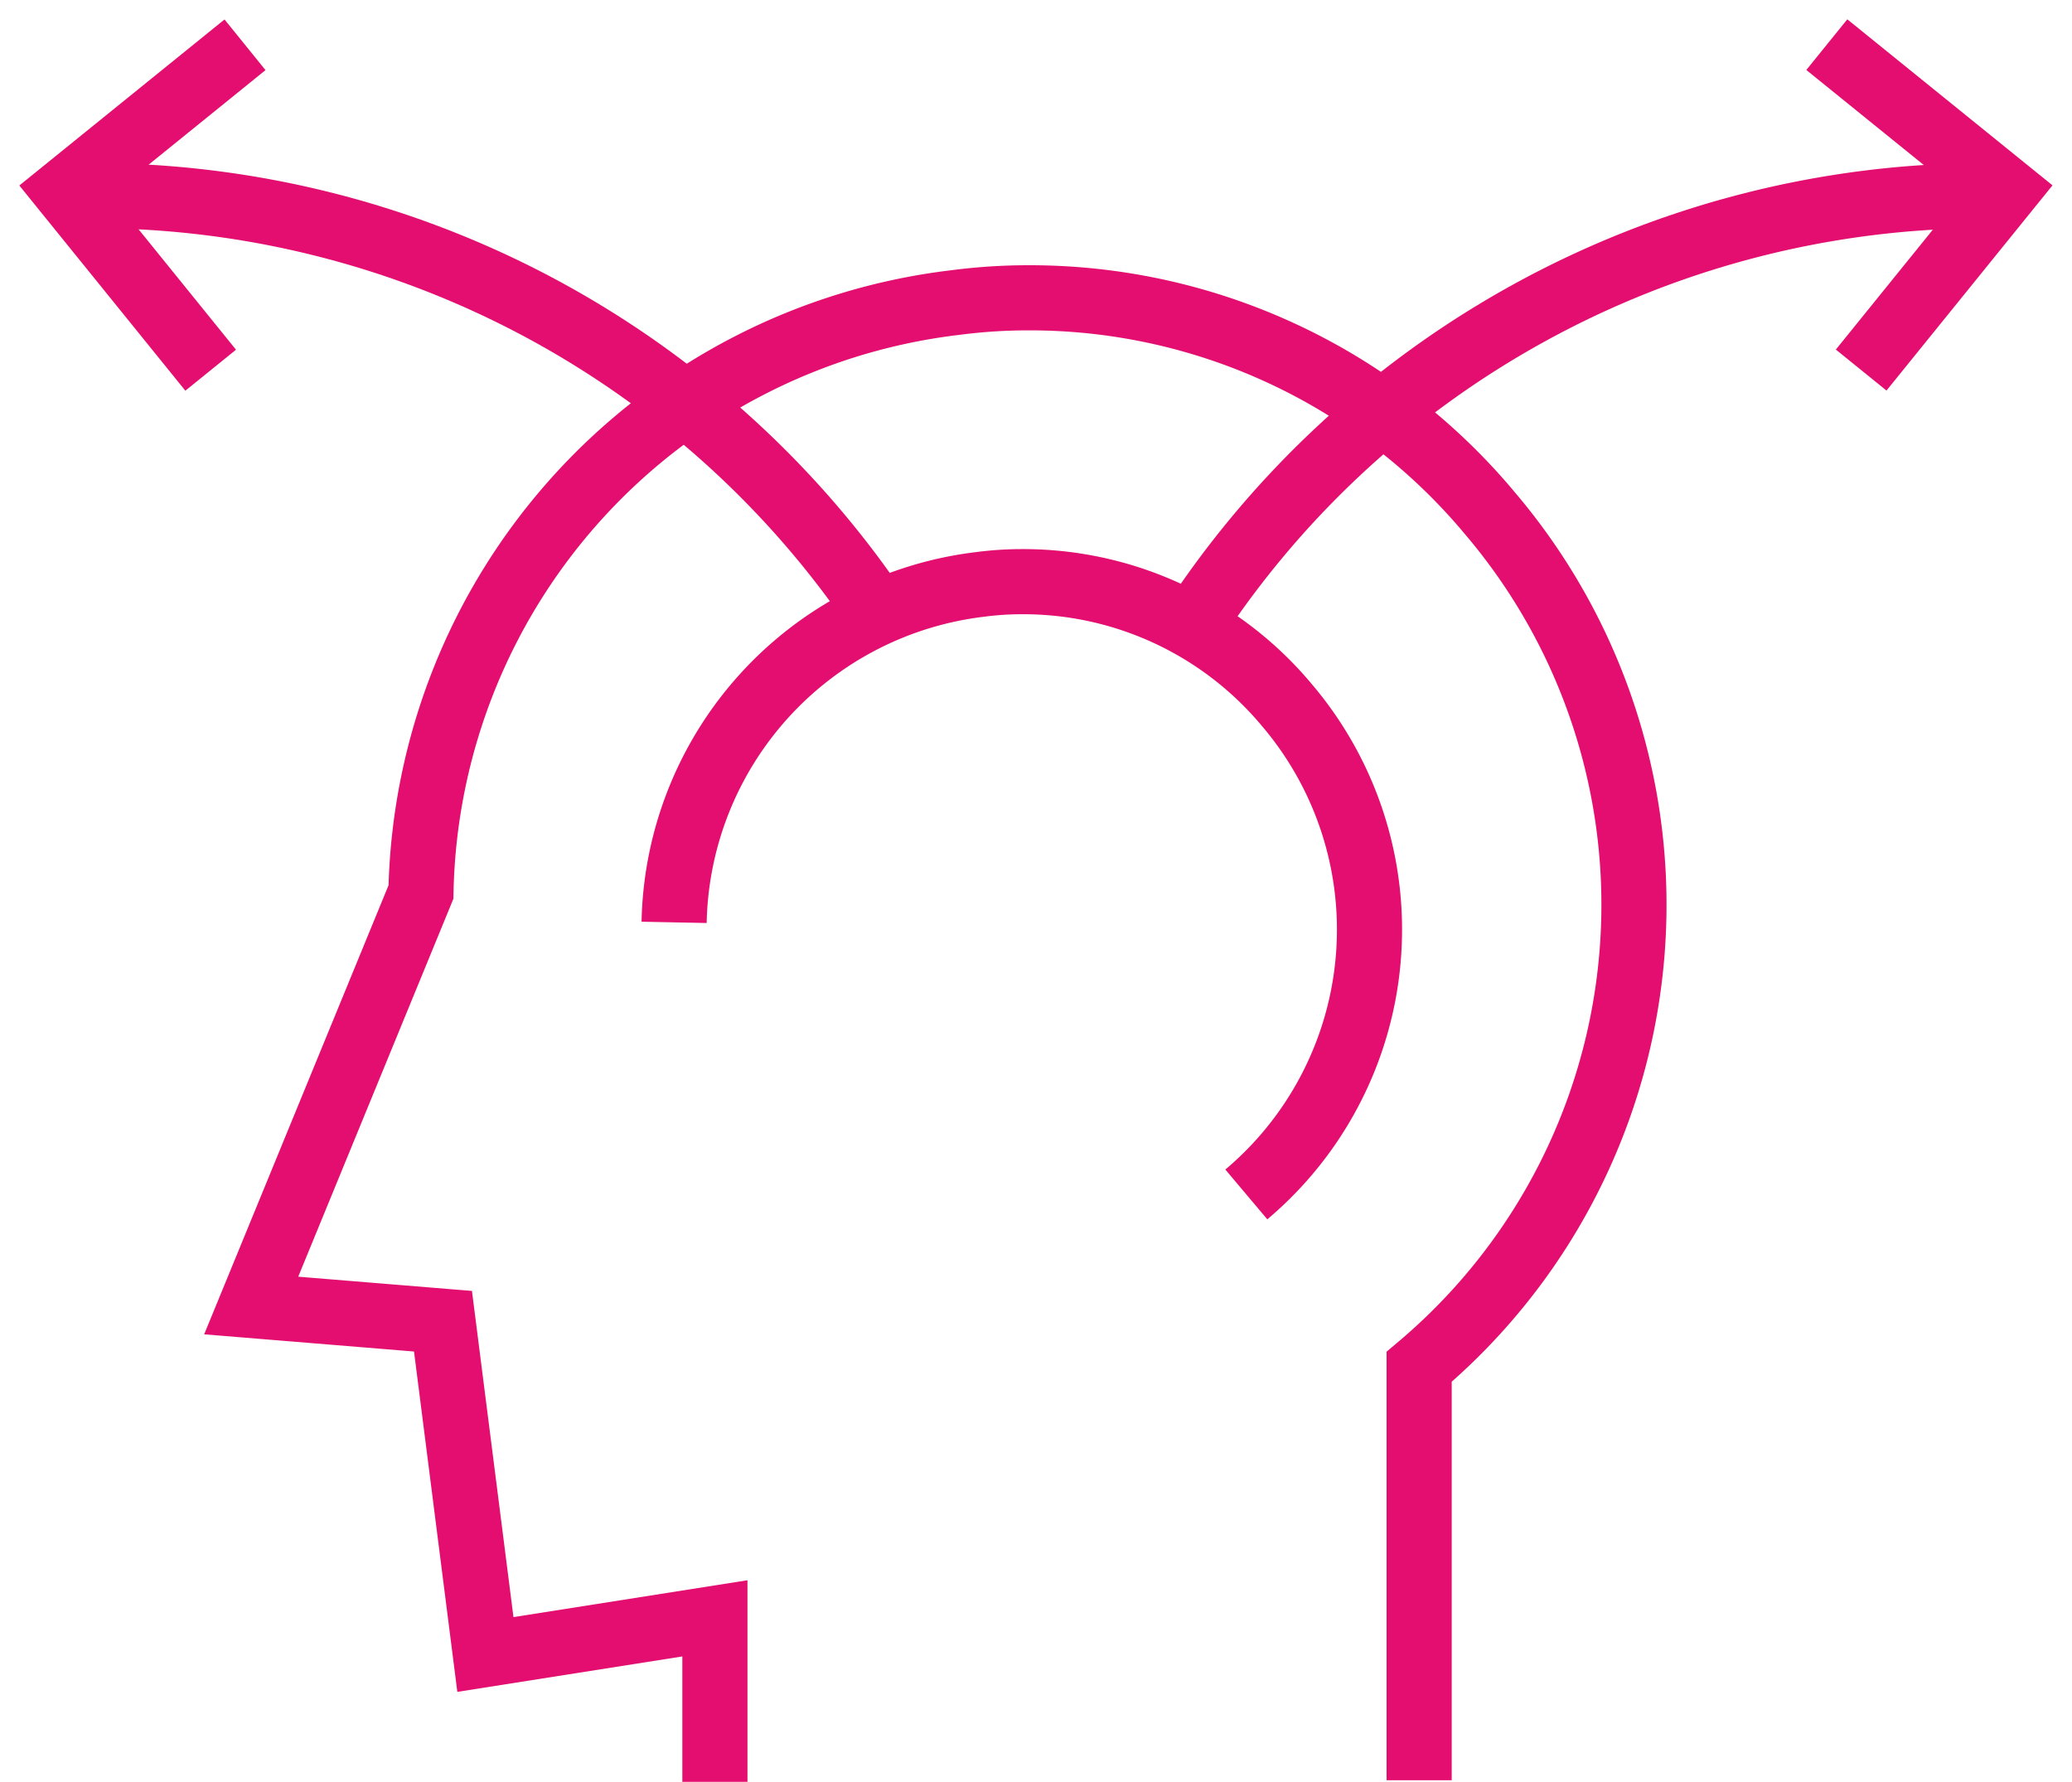 <svg xmlns="http://www.w3.org/2000/svg" width="69.997" height="60.192" viewBox="0 0 69.997 60.192">
  <g id="Group_17573" data-name="Group 17573" transform="translate(1.628 0.936)">
    <path id="Path_8780" data-name="Path 8780" d="M23.654,21.2a11.7,11.7,0,0,0,1.37-16.531A11.6,11.6,0,0,0,16.074.5h0a10.807,10.807,0,0,0-1.4.091A11.731,11.731,0,0,0,4.323,12.009" transform="translate(16.822 18.213)" fill="none" stroke="#e30e6f" stroke-miterlimit="10" stroke-width="2.2"/>
    <path id="Path_8775" data-name="Path 8775" d="M40.178,50.578V36.612a20.41,20.41,0,0,0,2.39-28.835A20.24,20.24,0,0,0,26.956.5h0A18.851,18.851,0,0,0,24.513.66,20.463,20.463,0,0,0,6.457,20.574L.722,34.541l6.479.531L8.634,46.33l7.753-1.221v5.523" transform="translate(6.136 8.624)" fill="none" stroke="#e30e6f" stroke-miterlimit="10" stroke-width="2.2"/>
    <g id="Group_17572" data-name="Group 17572" transform="translate(0 0)">
      <path id="Path_8776" data-name="Path 8776" d="M0,1.25A32.028,32.028,0,0,1,26.558,15.442" transform="translate(1.537 4.422)" fill="none" stroke="#e30e6f" stroke-miterlimit="10" stroke-width="2.2"/>
      <path id="Path_8777" data-name="Path 8777" d="M32.409,1.25A32.028,32.028,0,0,0,5.425,16.1" transform="translate(33.003 4.422)" fill="none" stroke="#e30e6f" stroke-miterlimit="10" stroke-width="2.2"/>
      <path id="Path_8778" data-name="Path 8778" d="M0,0,5.524,5.524,11.048,0" transform="matrix(-0.105, -0.995, 0.995, -0.105, 61.246, 11.565)" fill="none" stroke="#e30e6f" stroke-width="2.2"/>
      <path id="Path_8779" data-name="Path 8779" d="M0,0,5.524,5.524,11.048,0" transform="matrix(-0.105, 0.995, -0.995, -0.105, 6.649, 0.577)" fill="none" stroke="#e30e6f" stroke-width="2.2"/>
    </g>
  </g>
</svg>
